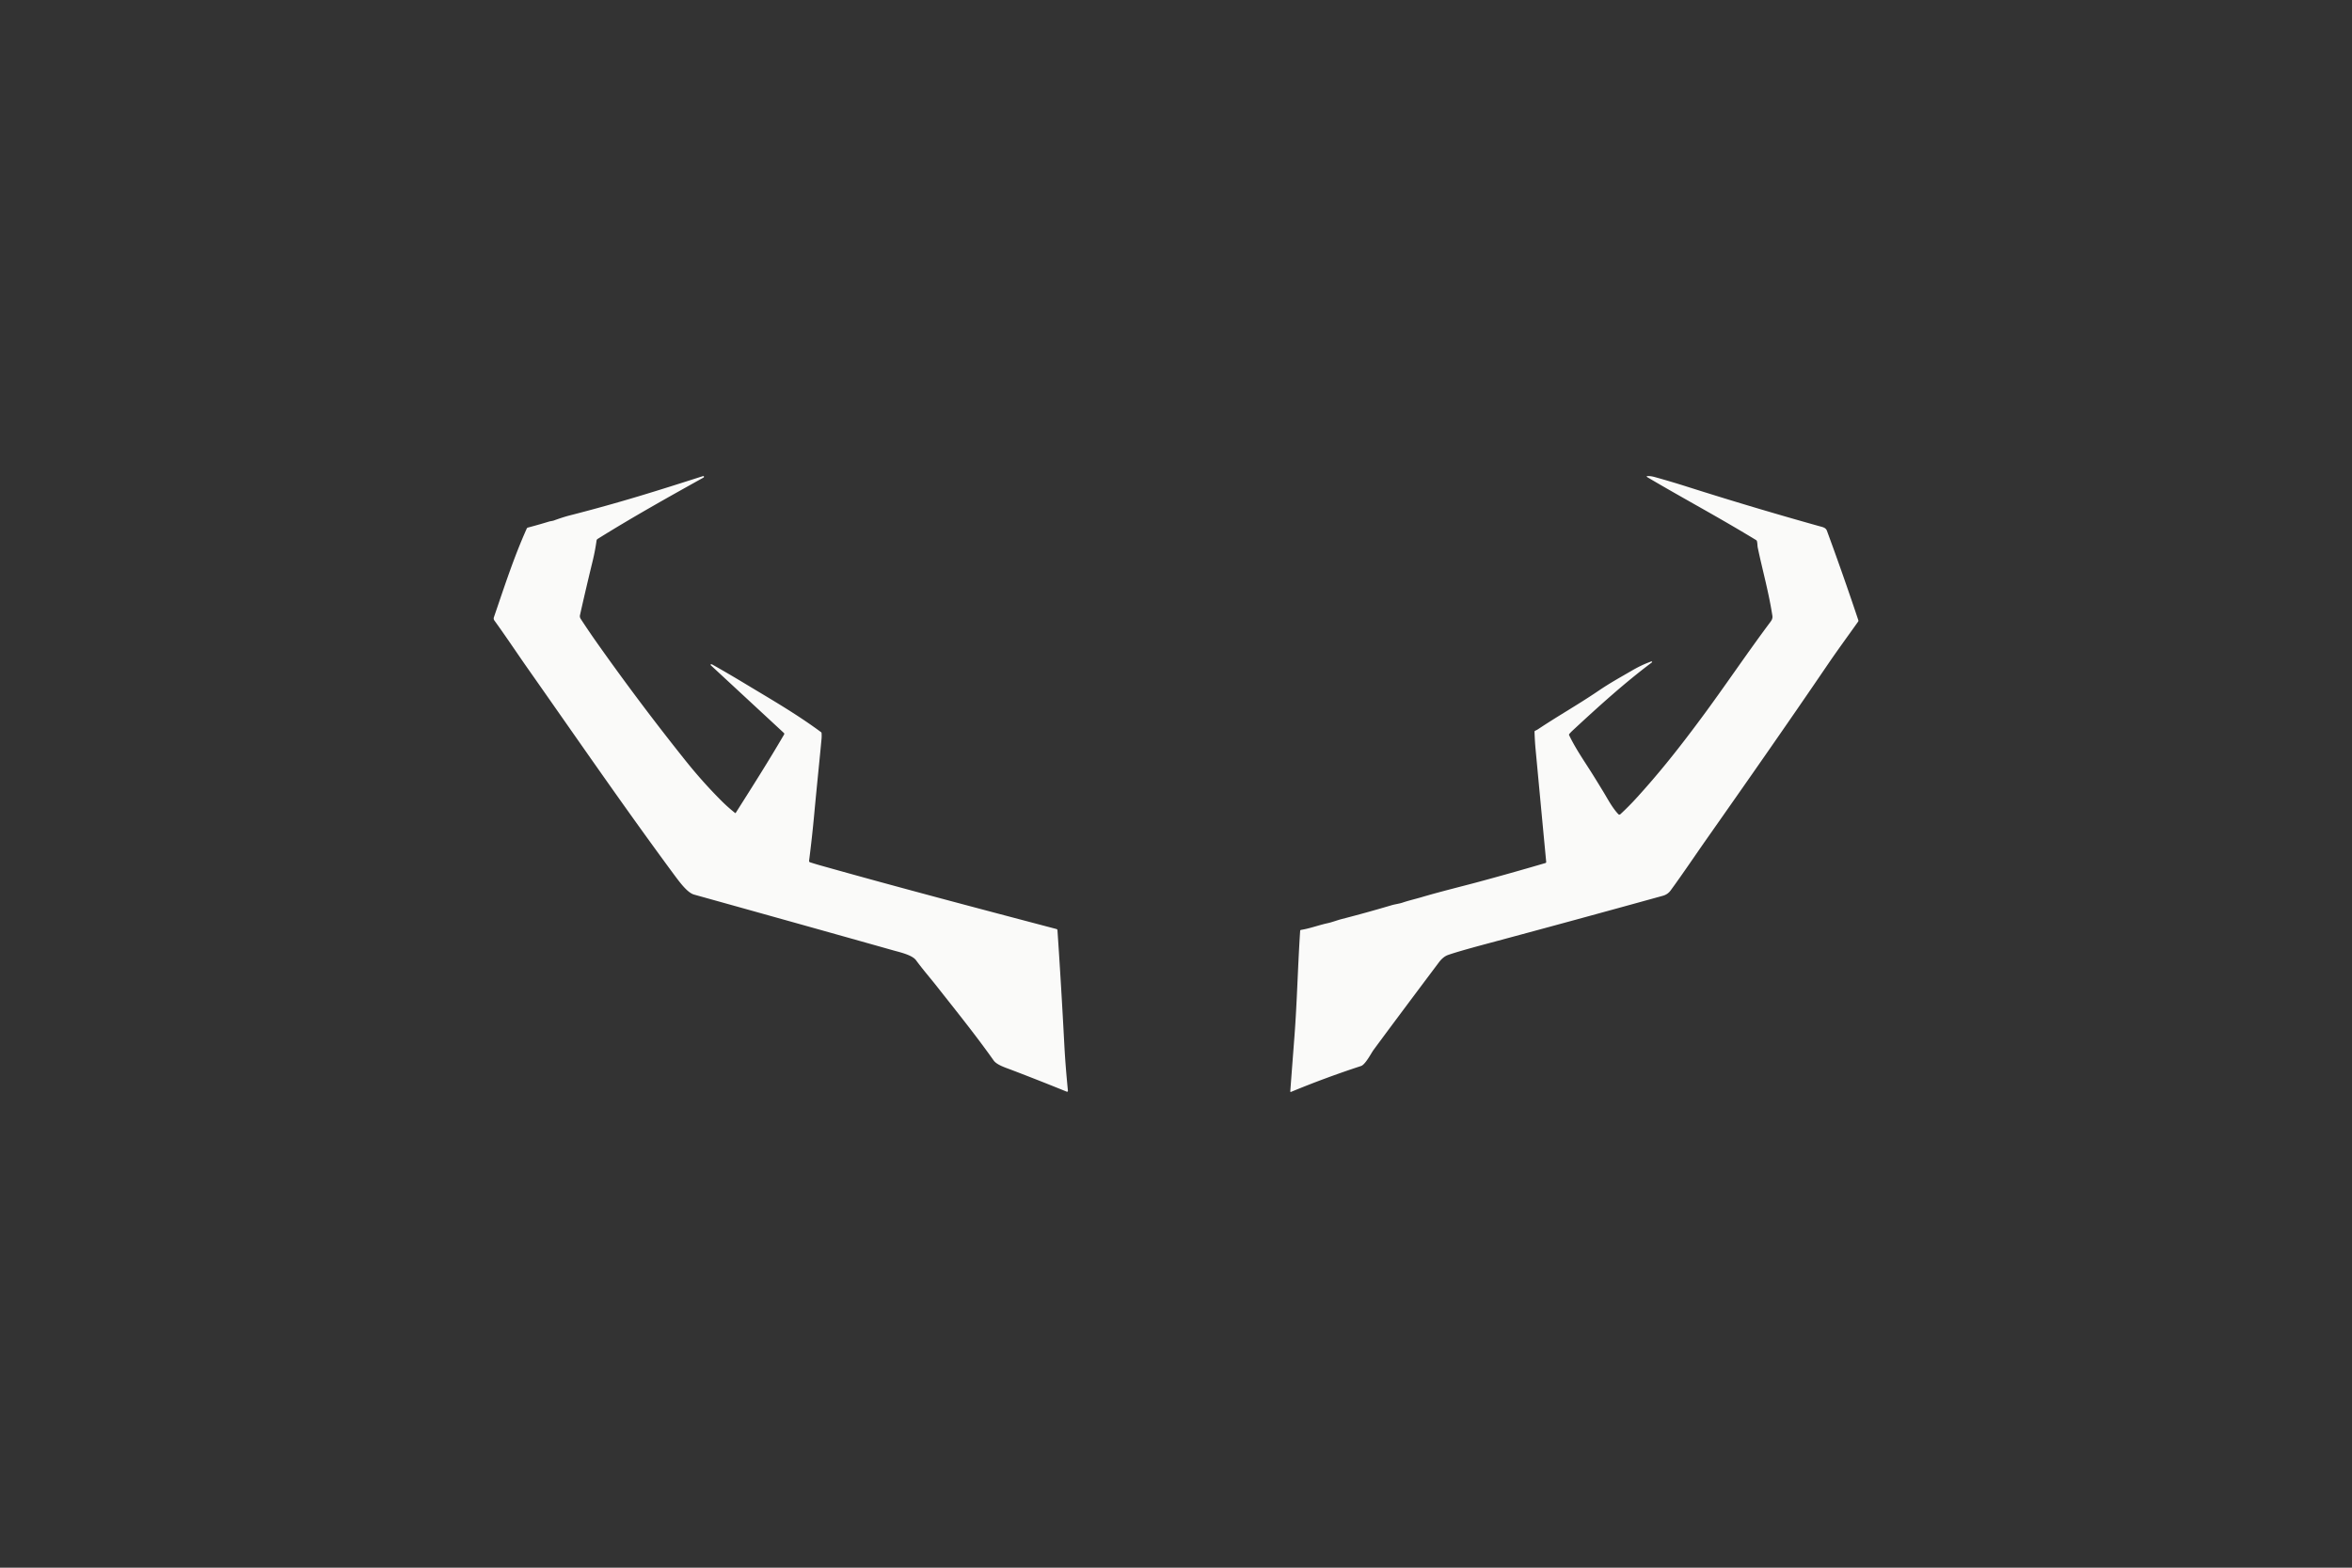 <svg xmlns="http://www.w3.org/2000/svg" width="1773" height="1182"><rect width="100%" height="100%" fill="#333333" stroke="none"/><path fill="#fafaf9" d="M1182.87 554.35c4.54 9.49 10.71 18.52 16.36 27.38q2.78 4.36 9.15 14.81c3.46 5.67 6.96 12.48 11.54 17.3a1.12 1.12 0 0 0 1.58.05q6.41-5.94 12.15-12.25c17.46-19.18 31.91-37.39 48.81-60.18 17.72-23.89 34.24-48.63 52.06-72.45 1.12-1.49 1.85-2.83 1.54-4.81-2.84-18.22-7.43-34.18-11.02-51.31-.27-1.27-.19-3.33-.64-4.93q-.14-.47-.56-.73c-29.52-17.96-54.63-31.23-81.71-47.25q-1.74-1.03.27-1.05 2.13-.03 4.99.76 12.35 3.42 24.55 7.31 49.63 15.78 99.8 29.8c2.25.63 4.57.97 5.47 3.44q12.33 33.49 23.64 67.36a1.26 1.24-37.3 0 1-.16 1.11c-7.52 10.64-15.24 21.09-22.57 31.86-30.13 44.3-60.79 88.15-91.58 131.99-8.22 11.7-17.84 26.05-27.17 38.81q-2.21 3.02-5.83 4.02-67.16 18.6-134.48 36.65-20.29 5.44-27.52 8-3.67 1.3-6.9 5.61-33.57 44.72-49.34 66.14c-1.5 2.03-6.03 10.89-9.32 11.96q-26.85 8.77-52.81 19.53a.39.38 81.1 0 1-.53-.39q1.54-20.5 3.11-40.99c2.04-26.63 2.54-52.95 4.34-80.05a.79.79 0 0 1 .66-.73c6.69-1.05 13.3-3.6 19.97-5.04 3.6-.78 7.21-2.24 10.91-3.19q18.78-4.83 37.37-10.36c2.76-.82 5.63-1.09 8.27-1.98 4.71-1.59 10.23-2.88 14.28-4.08 13.96-4.14 31.41-8.41 42.12-11.3q25.46-6.86 51.27-14.45.69-.2.62-.91-4-42.17-7.99-84.81-.6-6.36-.8-13.21-.02-.63.57-.87 1.11-.46 2.36-1.29c14.83-9.88 30.29-18.6 45.06-28.64 8.91-6.05 16.36-10.12 24.57-14.9 5.65-3.29 9.77-5.3 15.18-7.28q.39-.14.65-.05a.39.38-54 0 1 .1.67c-20.88 15.67-40 33.05-59.1 50.73q-2.12 1.96-3.18 3.25-.35.43-.11.94Zm-628.74 58.62a.33.32 35 0 0 .48-.08c12.42-19.59 24.82-39.12 36.47-59.11a.91.91 0 0 0-.17-1.14l-55.17-51.12q-.31-.3.09-.56.46-.3 1.29.17 12.51 7.08 24.8 14.51c19.28 11.65 38.26 22.52 56.96 36.34q.4.29.44.79.17 2.25-.04 4.48c-1.77 18.86-3.72 37.34-5.49 56.59q-1.6 17.39-3.88 35.16a1.06 1.05 13.3 0 0 .71 1.14q3.75 1.22 7.39 2.25c59.29 16.7 118.89 32.4 178.42 48.09a.96.96 0 0 1 .71.87q2.91 42.96 5.16 86.14c.64 12.19 1.59 23.35 2.73 34.95a.65.64-81.7 0 1-.88.66q-20.99-8.52-41.97-16.53c-3.82-1.45-10.74-3.6-13.14-7-13.85-19.61-30.53-40.2-43.02-56.12-3.99-5.09-10.59-12.74-15.49-19.45-2.92-4-12.38-6.09-17.04-7.4-50.06-14.12-100.16-28.12-150.26-42.09-4.72-1.31-10.02-8.17-15.04-14.95-37.62-50.89-73.51-103.11-109.89-154.88-7.74-11.01-16.85-24.71-25.61-36.82a2.7 2.69 36.6 0 1-.37-2.47c7.69-22.42 15.03-45.22 24.77-66.88q.26-.57.87-.73 7.84-2.07 15.8-4.49c1.37-.41 2.64-.44 3.93-.91q6.93-2.53 11.92-3.8c37.83-9.65 66.95-18.91 100.14-29.55q.55-.17.74.02a.64.64 0 0 1-.14 1.01c-26.87 14.95-53.76 30-79.84 46.28a1.74 1.73 78.2 0 0-.81 1.25q-1.06 7.68-2.99 15.61-5.01 20.53-9.5 40.59a3.6 3.59 34.7 0 0 .5 2.75q6.13 9.4 12.46 18.36 31.72 44.89 66 87.85c9.07 11.36 17.63 20.97 27.35 30.73q5.05 5.08 10.61 9.49Z"/></svg>